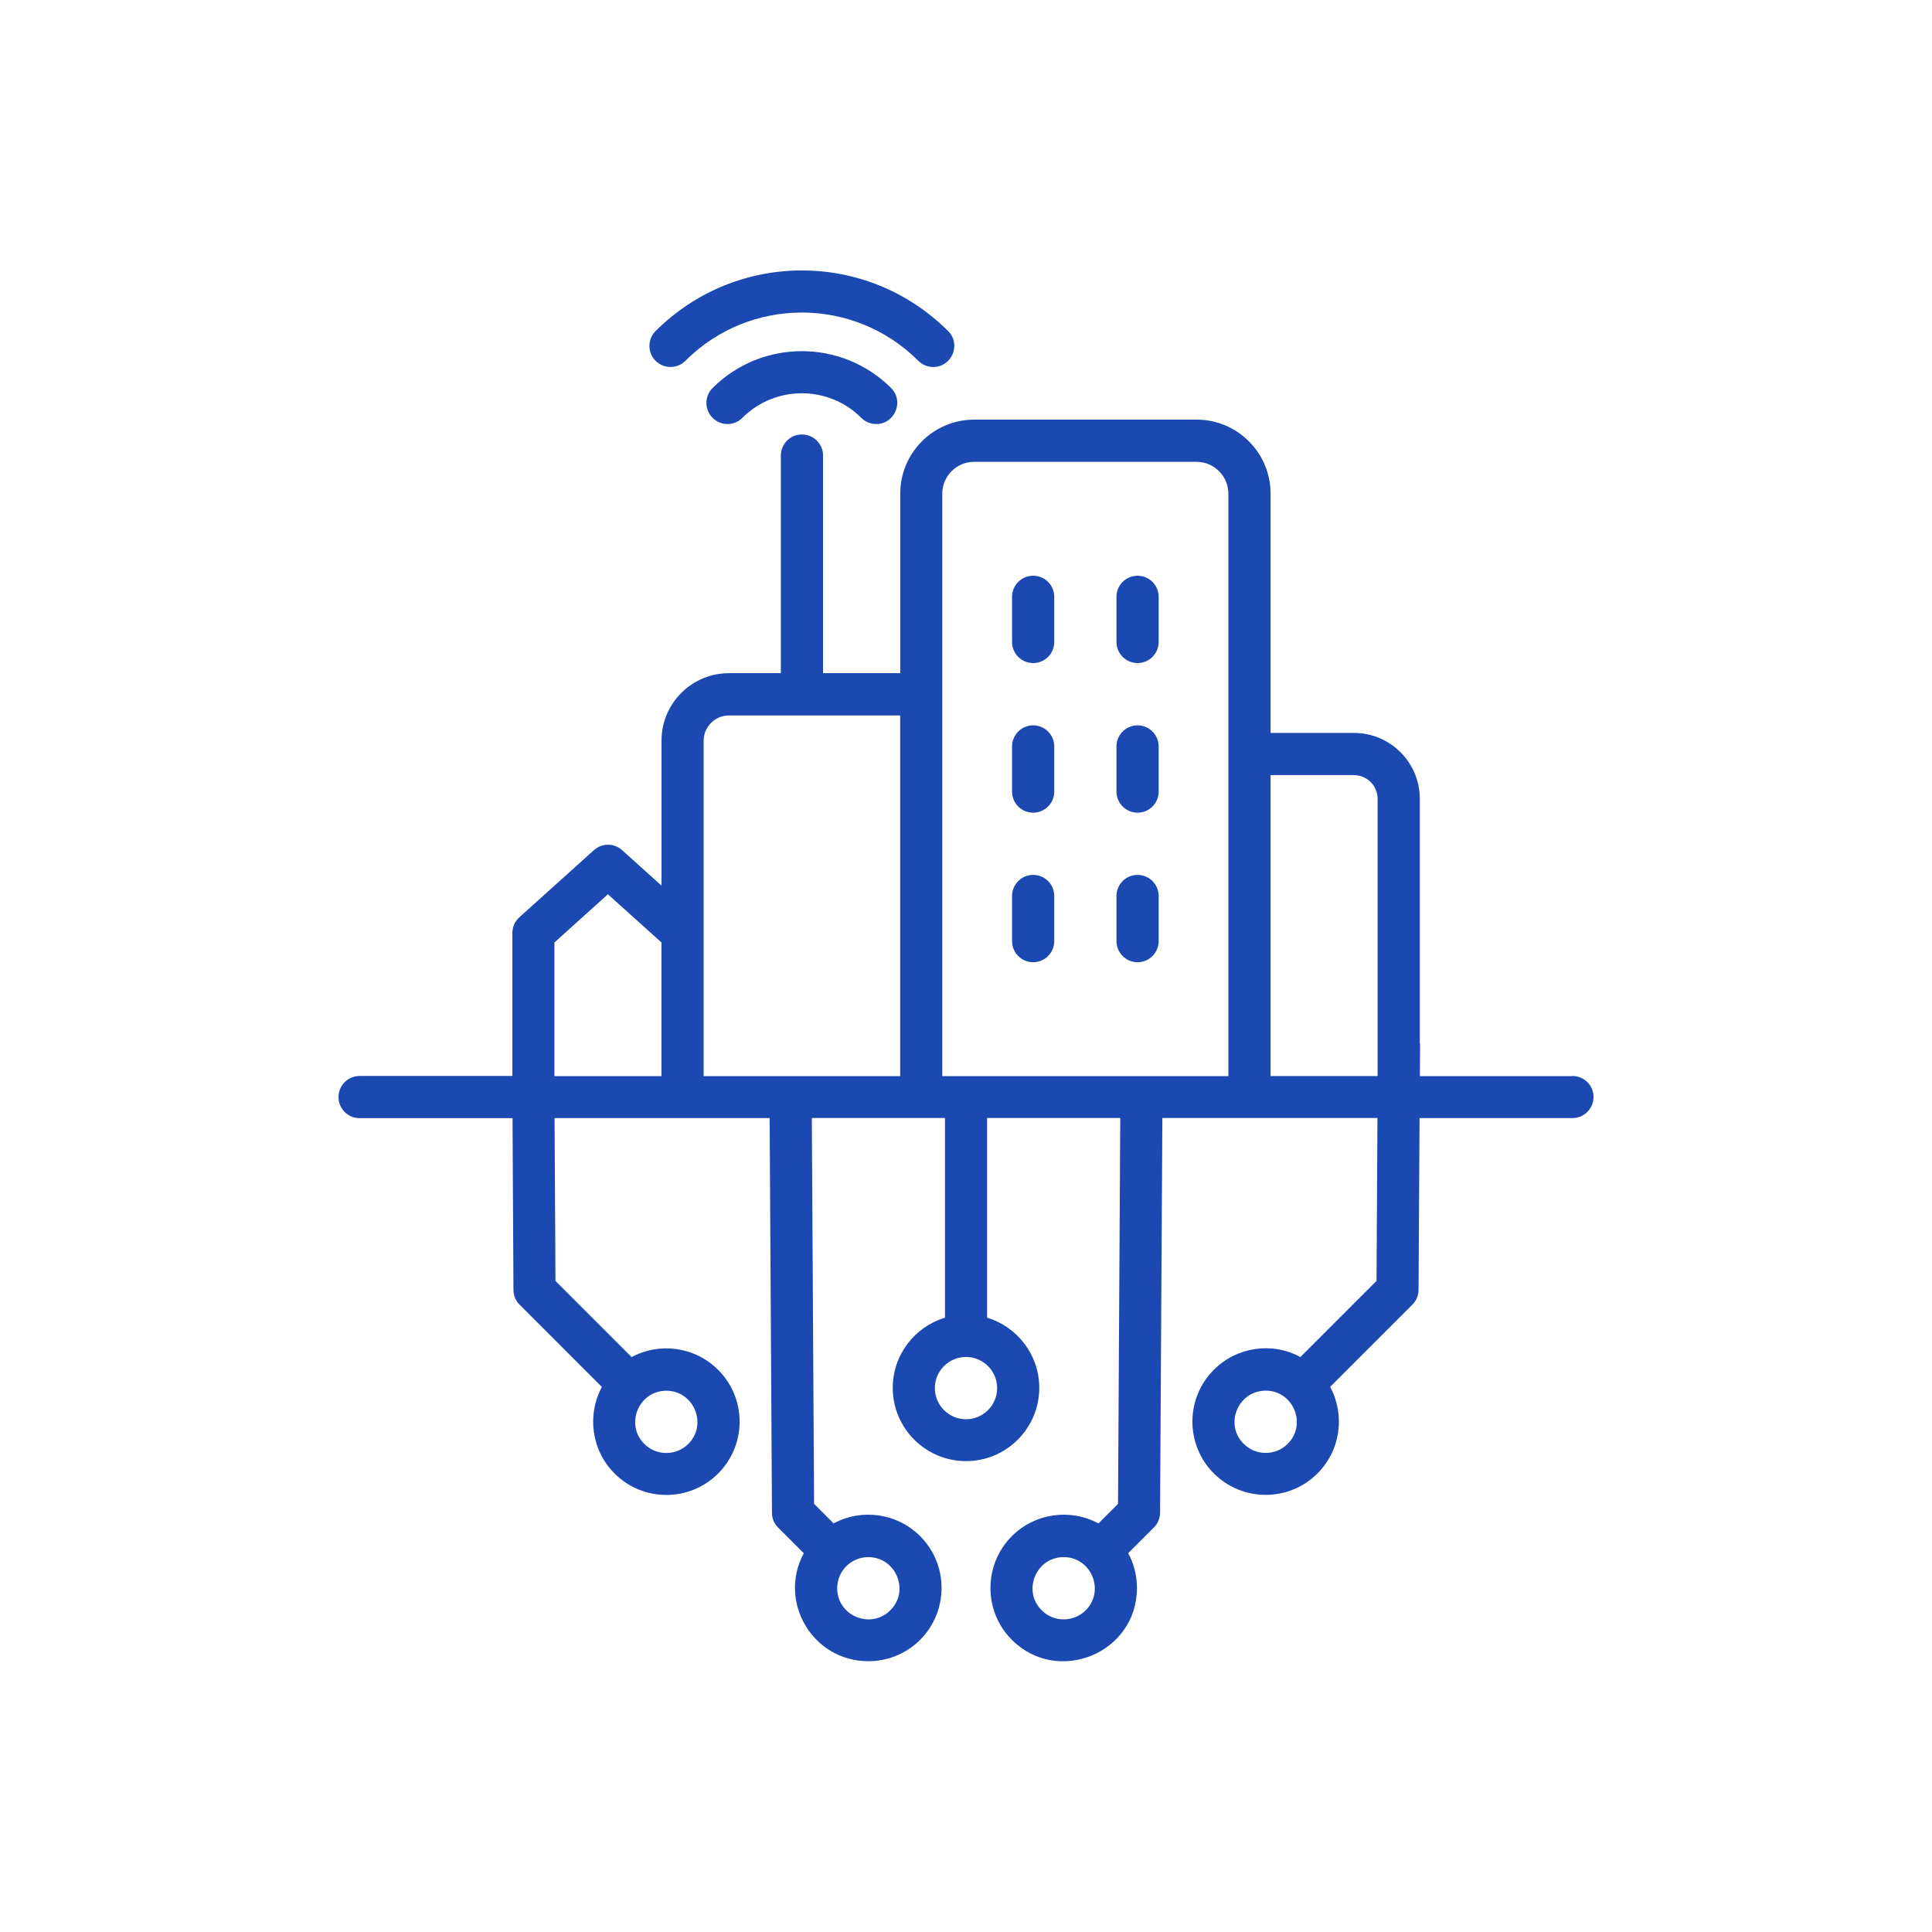 <?xml version="1.0" encoding="UTF-8"?>
<svg id="Layer_1" data-name="Layer 1" xmlns="http://www.w3.org/2000/svg" viewBox="0 0 250 250">
  <defs>
    <style>
      .cls-1 {
        fill: #1c49b1;
        fill-rule: evenodd;
        stroke-width: 0px;
      }
    </style>
  </defs>
  <path class="cls-1" d="M144.47,121.78v-5.84c0-1.51,1.22-2.73,2.73-2.73s2.73,1.22,2.73,2.73v5.84c0,1.51-1.22,2.73-2.73,2.73-1.5,0-2.73-1.22-2.73-2.73ZM130.96,121.78v-5.84c0-1.51,1.22-2.73,2.73-2.73s2.73,1.22,2.73,2.73v5.84c0,1.51-1.22,2.73-2.73,2.73-1.51,0-2.73-1.22-2.73-2.73ZM144.47,102.43v-5.84c0-1.51,1.22-2.73,2.73-2.73s2.73,1.22,2.73,2.73v5.84c0,1.51-1.22,2.73-2.73,2.73-1.5,0-2.73-1.22-2.73-2.73ZM130.96,102.43v-5.84c0-1.51,1.22-2.73,2.73-2.73s2.73,1.22,2.73,2.73v5.84c0,1.51-1.22,2.73-2.73,2.73-1.51,0-2.73-1.22-2.73-2.73ZM144.47,83.07v-5.84c0-1.51,1.22-2.73,2.73-2.73s2.73,1.22,2.73,2.73v5.84c0,1.51-1.22,2.73-2.73,2.73-1.5,0-2.73-1.22-2.73-2.73ZM130.96,83.07v-5.84c0-1.51,1.22-2.73,2.73-2.73s2.73,1.22,2.73,2.73v5.84c0,1.51-1.22,2.73-2.73,2.73-1.51,0-2.73-1.22-2.73-2.73ZM84.83,46.69c-1.06-1.07-1.06-2.79,0-3.85,10.49-10.46,27.36-10.46,37.86,0,1.72,1.71.48,4.65-1.93,4.65-.7,0-1.39-.27-1.93-.8-8.35-8.34-21.82-8.32-30.14,0-1.06,1.06-2.79,1.06-3.86,0h0ZM115.31,50.21c-6.37-6.36-16.73-6.36-23.1,0-1.07,1.07-1.07,2.79,0,3.86s2.79,1.07,3.85,0c4.24-4.24,11.15-4.24,15.39,0,.53.53,1.23.8,1.93.8,2.4,0,3.65-2.93,1.93-4.66ZM71.74,121.96l6.92-6.24,6.93,6.23v17.3h-13.85v-17.29h0ZM94.31,92.58h22.17v46.67h-25.43v-43.4c0-1.8,1.47-3.27,3.27-3.27h0ZM126.05,59.76c-2.27,0-4.12,1.85-4.12,4.12v75.37h37.02V63.88c0-2.27-1.85-4.12-4.12-4.12h-28.78ZM175.2,100.3c1.69,0,3.06,1.38,3.06,3.06v35.88h-13.85v-38.95h10.79ZM166.63,186.83c-1.57,1.57-4.12,1.57-5.7,0-2.54-2.53-.72-6.88,2.85-6.88s5.38,4.35,2.85,6.88h0ZM140.49,208.37c-1.57,1.57-4.13,1.57-5.7,0-2.53-2.53-.72-6.88,2.85-6.88s5.38,4.35,2.85,6.88ZM129.03,179.62c0,2.22-1.81,4.03-4.03,4.03s-4.03-1.81-4.03-4.03,1.81-4.03,4.03-4.03,4.03,1.81,4.03,4.03ZM112.36,201.49c3.57,0,5.39,4.35,2.85,6.88-2.53,2.53-6.88.72-6.88-2.85,0-2.22,1.8-4.03,4.03-4.03h0ZM86.22,179.96c3.56,0,5.38,4.34,2.85,6.88-1.57,1.57-4.12,1.57-5.7,0-2.53-2.53-.72-6.88,2.85-6.88h0ZM203.48,139.25h-19.75l.03-4.21h-.04v-31.68c0-4.7-3.82-8.52-8.52-8.52h-10.79v-30.97c0-5.28-4.29-9.57-9.57-9.57h-28.78c-5.28,0-9.57,4.29-9.57,9.57v23.24h-9.99v-28.16c0-1.51-1.22-2.73-2.73-2.73s-2.73,1.22-2.73,2.73v28.16h-6.72c-4.81,0-8.72,3.91-8.72,8.72v18.77l-5.1-4.59c-1.03-.94-2.61-.94-3.65,0l-9.65,8.69c-.57.52-.9,1.25-.9,2.02v18.51h-19.77c-1.51,0-2.73,1.22-2.73,2.73s1.22,2.73,2.73,2.73h19.79l.12,22.23c0,.72.29,1.4.8,1.91l10.64,10.64c-1.93,3.59-1.38,8.17,1.64,11.2,3.7,3.7,9.71,3.7,13.41,0,3.7-3.7,3.7-9.71,0-13.41-2.98-2.98-7.55-3.62-11.2-1.65l-9.85-9.85-.12-21.08h27.83l.3,51.08c0,.72.29,1.41.8,1.91l3.32,3.32c-3.38,6.25,1.13,13.97,8.35,13.97,2.43,0,4.86-.92,6.71-2.77,3.69-3.7,3.69-9.72,0-13.41-2.98-2.98-7.55-3.62-11.2-1.65l-2.53-2.53-.29-49.93h17.23v25.84c-3.91,1.17-6.76,4.8-6.76,9.08,0,5.23,4.25,9.48,9.48,9.48s9.48-4.25,9.48-9.48c0-4.28-2.85-7.91-6.75-9.08v-25.84h17.23l-.29,49.93-2.53,2.53c-3.66-1.97-8.23-1.33-11.21,1.65-3.69,3.7-3.69,9.72,0,13.41,5.93,5.93,16.19,1.75,16.19-6.71,0-1.59-.39-3.13-1.13-4.5l3.32-3.32c.51-.51.79-1.19.8-1.91l.3-51.08h27.83l-.12,21.08-9.85,9.85c-3.65-1.98-8.22-1.33-11.2,1.65-3.7,3.7-3.7,9.71,0,13.41,3.7,3.7,9.72,3.7,13.41,0,3.03-3.03,3.58-7.61,1.64-11.2l10.64-10.64c.51-.51.8-1.19.8-1.91l.13-22.23h19.78c1.51,0,2.73-1.22,2.73-2.73s-1.22-2.72-2.73-2.72h0Z"/>
</svg>